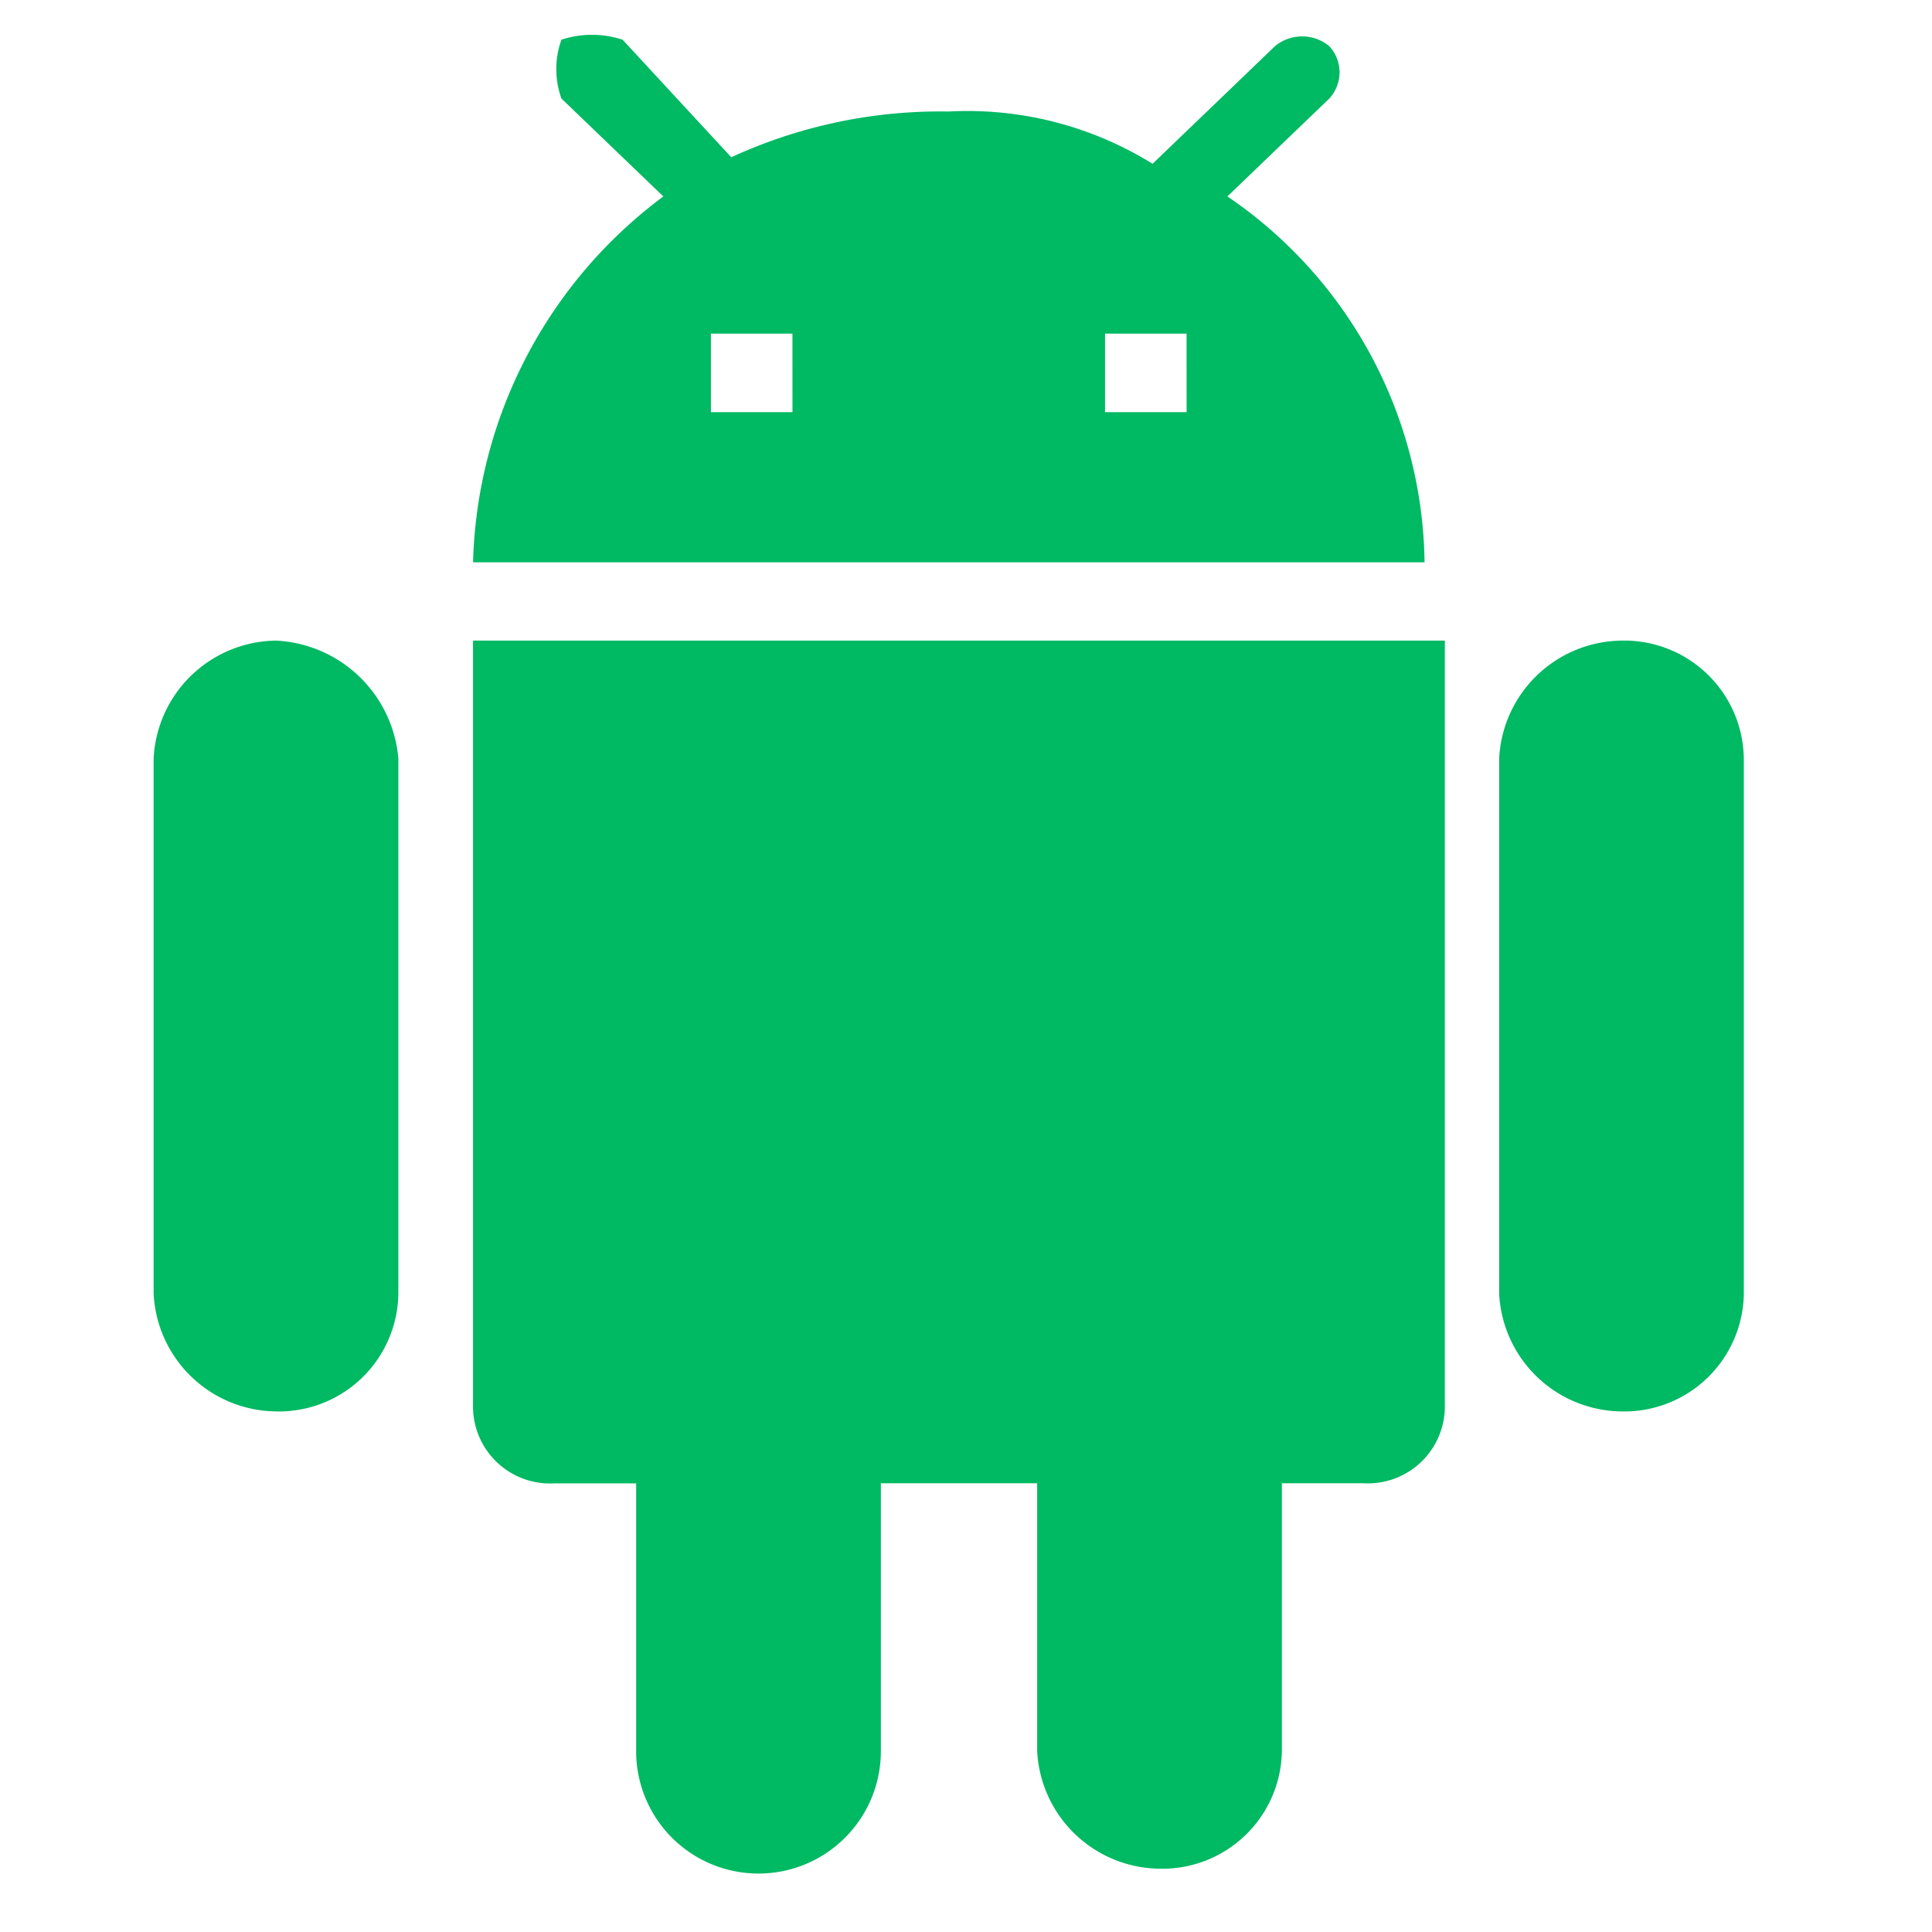 <svg id="Android_logo" data-name="Android logo" xmlns="http://www.w3.org/2000/svg" width="60" height="60" viewBox="0 0 60 60">
  <path id="android" d="M12.334,43.1a2.392,2.392,0,0,0,2.532,2.434H17.4v8.318a3.8,3.8,0,0,0,7.6,0V45.531h4.854v8.318a3.848,3.848,0,0,0,3.8,3.652,3.712,3.712,0,0,0,3.8-3.652V45.531h2.532A2.391,2.391,0,0,0,42.515,43.1V19.362H12.334ZM6.215,19.362a3.852,3.852,0,0,0-3.8,3.652V39.65a3.847,3.847,0,0,0,3.8,3.65,3.71,3.71,0,0,0,3.8-3.65V23.014A4.008,4.008,0,0,0,6.215,19.362Zm41.787,0a3.852,3.852,0,0,0-3.8,3.652V39.65A3.847,3.847,0,0,0,48,43.3a3.711,3.711,0,0,0,3.8-3.65V23.014A3.713,3.713,0,0,0,48,19.362ZM35.762,5.567l3.166-3.041a1.2,1.2,0,0,0,0-1.624,1.324,1.324,0,0,0-1.69,0l-3.8,3.652A10.894,10.894,0,0,0,27.109,2.93a15.519,15.519,0,0,0-6.755,1.421L16.979.7a3.043,3.043,0,0,0-1.9,0,2.714,2.714,0,0,0,0,1.827l3.166,3.041a14.637,14.637,0,0,0-5.91,11.361h29.55A13.954,13.954,0,0,0,35.762,5.567Zm-13.507,6.7H19.722V9.829h2.532Zm12.24,0H31.962V9.829h2.532Z" transform="translate(2.356 0.533)" fill="#00b963"/>
  <rect id="矩形_5" data-name="矩形 5" width="60" height="60" fill="none"/>
</svg>
